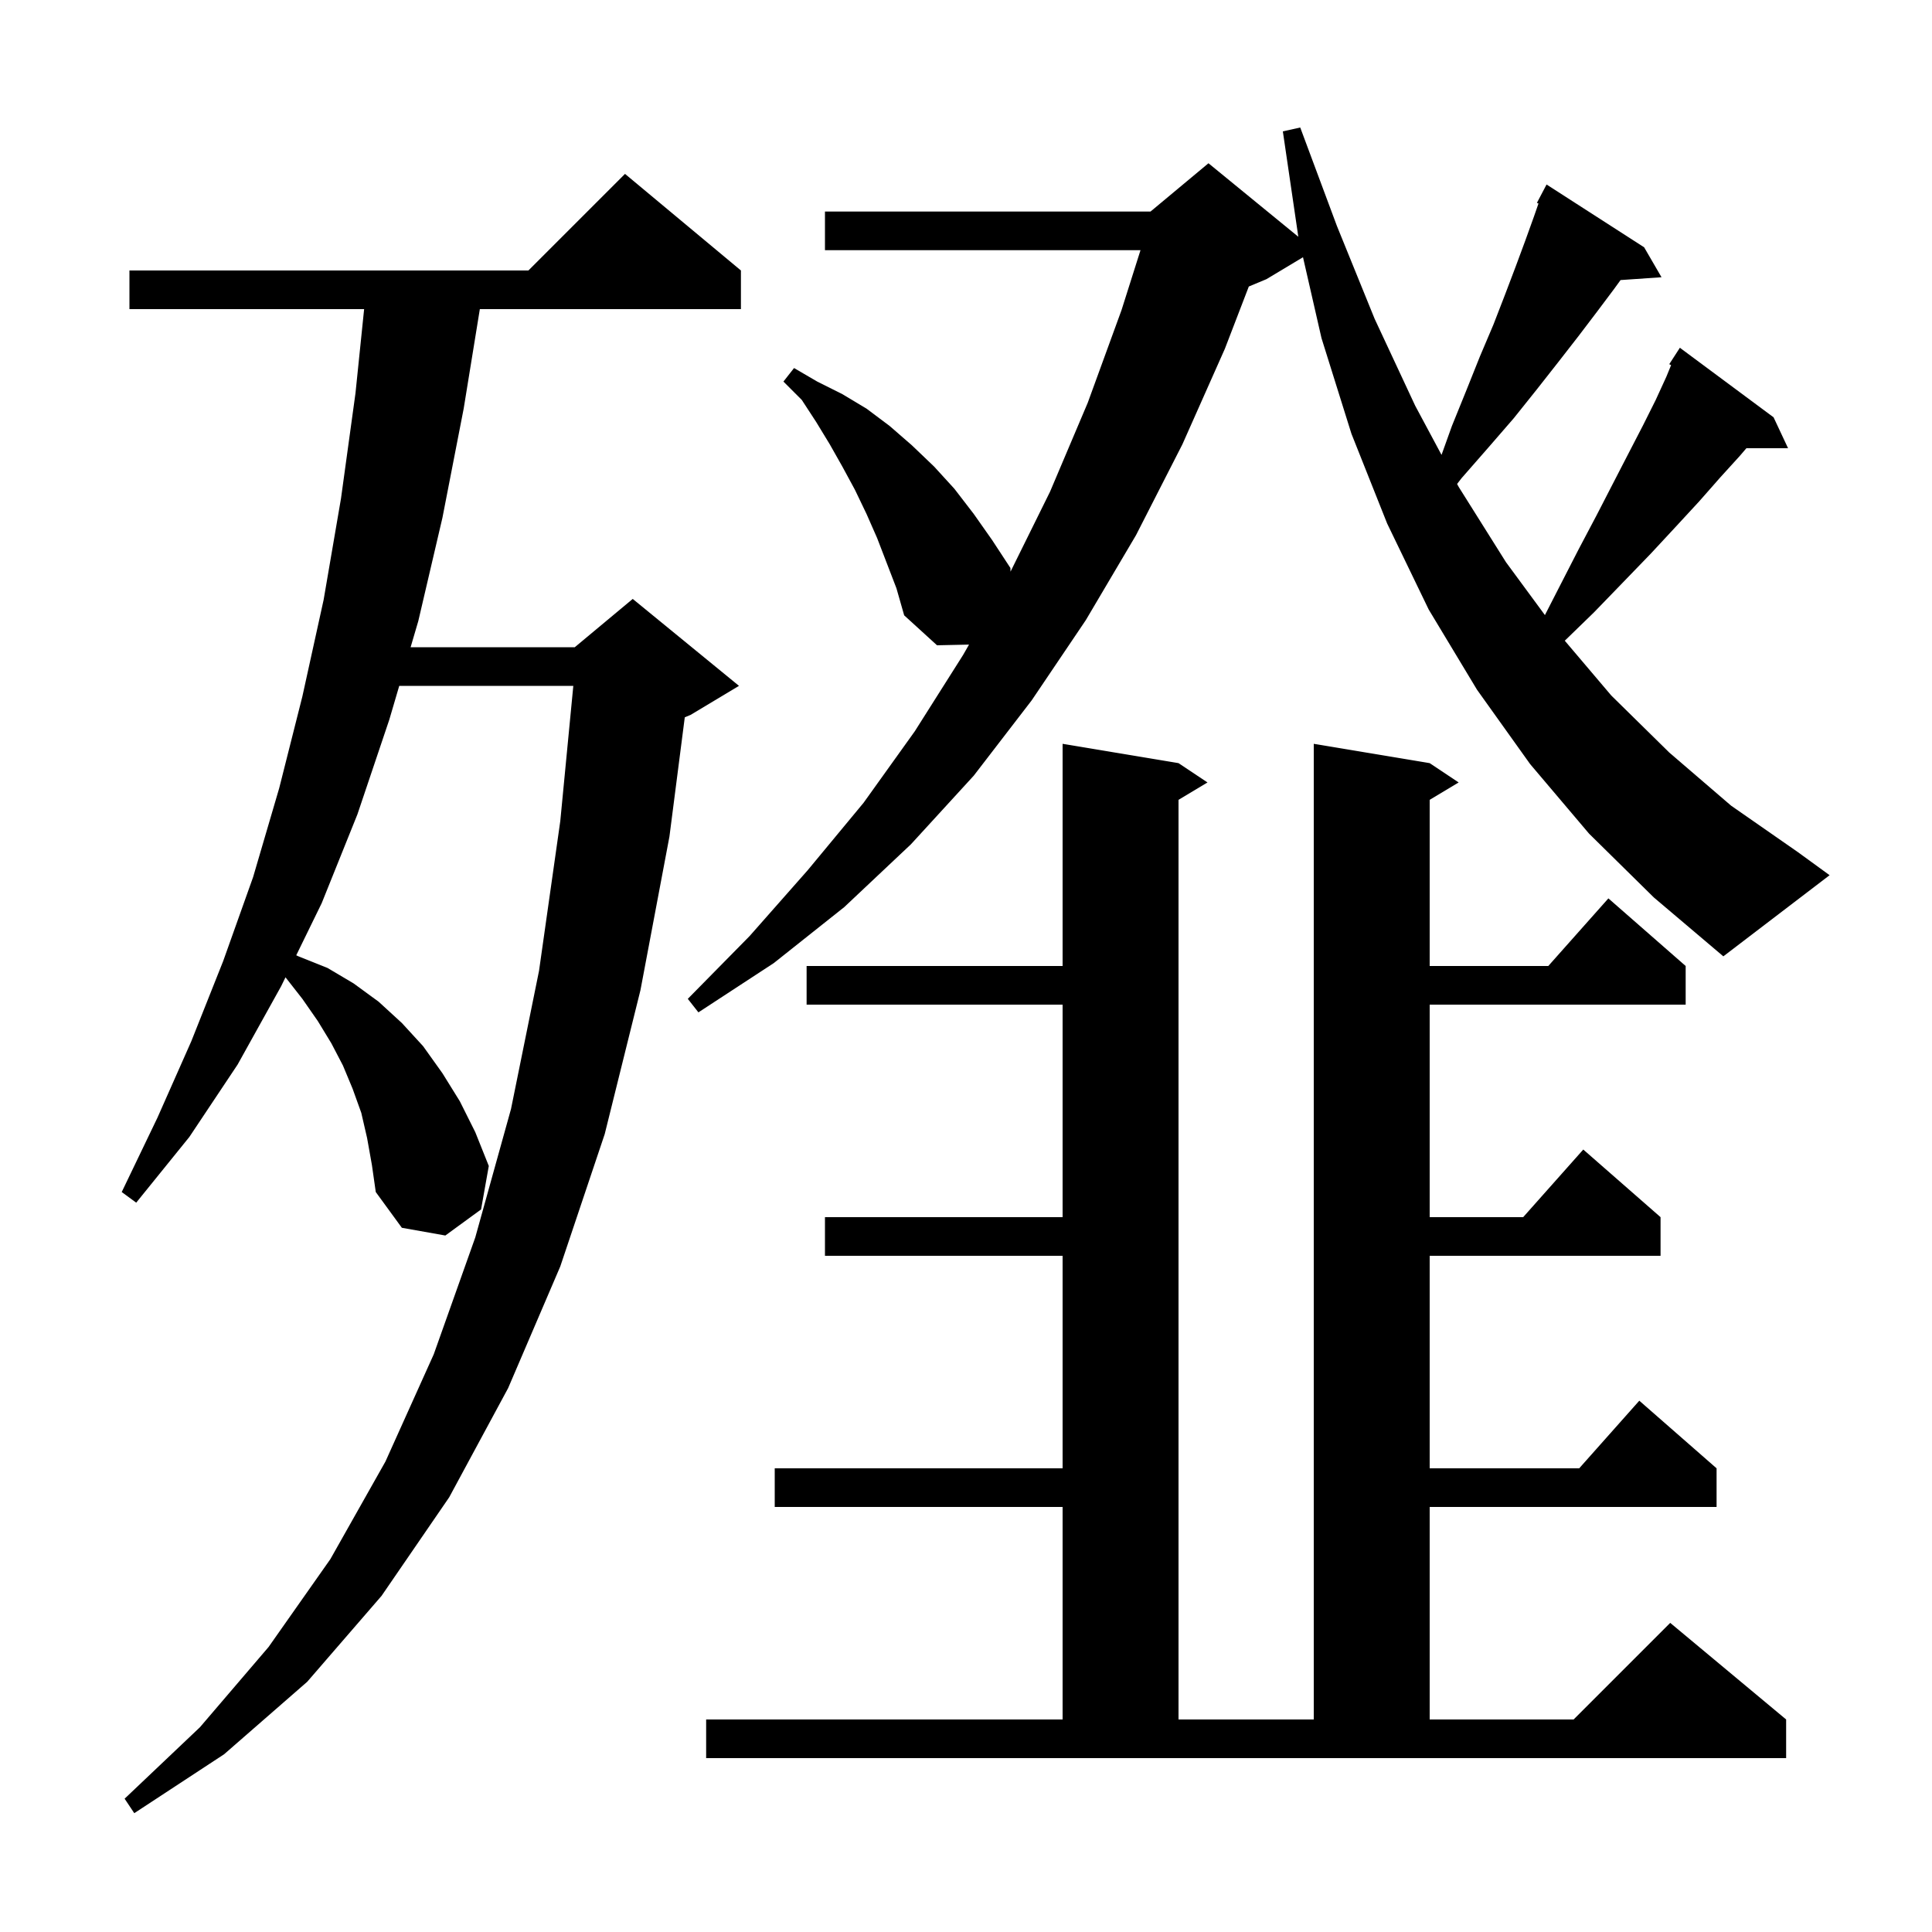 <svg xmlns="http://www.w3.org/2000/svg" xmlns:xlink="http://www.w3.org/1999/xlink" version="1.1" baseProfile="full" viewBox="0 0 200 200" width="200" height="200">
<g fill="black">
<path d="M 38.0 117.8 L 37.4 115.2 L 36.5 112.7 L 35.5 110.3 L 34.3 108.0 L 32.9 105.7 L 31.3 103.4 L 29.554 101.17 L 29.1 102.1 L 24.6 110.2 L 19.6 117.7 L 14.1 124.5 L 12.6 123.4 L 16.3 115.7 L 19.8 107.8 L 23.1 99.5 L 26.2 90.8 L 28.9 81.6 L 31.3 72.1 L 33.5 62.1 L 35.3 51.6 L 36.8 40.7 L 37.694 32.0 L 13.4 32.0 L 13.4 28.0 L 54.7 28.0 L 64.7 18.0 L 76.7 28.0 L 76.7 32.0 L 49.673 32.0 L 48.0 42.3 L 45.8 53.6 L 43.3 64.3 L 42.506 67.0 L 59.5 67.0 L 65.5 62.0 L 76.5 71.0 L 71.5 74.0 L 70.888 74.255 L 69.3 86.6 L 66.3 102.5 L 62.6 117.4 L 58.0 131.1 L 52.6 143.7 L 46.5 155.0 L 39.5 165.2 L 31.8 174.1 L 23.2 181.6 L 13.9 187.7 L 12.9 186.2 L 20.7 178.8 L 27.8 170.5 L 34.2 161.4 L 39.9 151.3 L 44.9 140.2 L 49.2 128.1 L 52.9 114.8 L 55.8 100.5 L 58.0 85.0 L 59.349 71.0 L 41.329 71.0 L 40.3 74.5 L 37.0 84.3 L 33.3 93.5 L 30.667 98.892 L 30.9 99.0 L 33.9 100.2 L 36.6 101.8 L 39.2 103.7 L 41.6 105.9 L 43.8 108.3 L 45.8 111.1 L 47.6 114.0 L 49.2 117.2 L 50.6 120.7 L 49.8 125.2 L 46.1 127.9 L 41.6 127.1 L 38.9 123.4 L 38.5 120.6 Z M 73.1 178.0 L 110.0 178.0 L 110.0 156.0 L 80.2 156.0 L 80.2 152.0 L 110.0 152.0 L 110.0 130.0 L 85.4 130.0 L 85.4 126.0 L 110.0 126.0 L 110.0 104.0 L 83.5 104.0 L 83.5 100.0 L 110.0 100.0 L 110.0 77.0 L 122.0 79.0 L 125.0 81.0 L 122.0 82.8 L 122.0 178.0 L 136.0 178.0 L 136.0 77.0 L 148.0 79.0 L 151.0 81.0 L 148.0 82.8 L 148.0 100.0 L 160.278 100.0 L 166.5 93.0 L 174.5 100.0 L 174.5 104.0 L 148.0 104.0 L 148.0 126.0 L 157.678 126.0 L 163.9 119.0 L 171.9 126.0 L 171.9 130.0 L 148.0 130.0 L 148.0 152.0 L 163.478 152.0 L 169.7 145.0 L 177.7 152.0 L 177.7 156.0 L 148.0 156.0 L 148.0 178.0 L 162.9 178.0 L 172.9 168.0 L 184.9 178.0 L 184.9 182.0 L 73.1 182.0 Z M 164.5 86.3 L 158.4 79.1 L 152.9 71.4 L 147.9 63.1 L 143.6 54.2 L 139.9 44.9 L 136.8 35.0 L 134.886 26.628 L 131.1 28.9 L 129.277 29.66 L 126.8 36.1 L 122.4 46.0 L 117.6 55.4 L 112.4 64.2 L 106.8 72.5 L 100.8 80.3 L 94.3 87.4 L 87.4 93.9 L 80.1 99.7 L 72.3 104.8 L 71.2 103.4 L 77.6 96.9 L 83.6 90.1 L 89.4 83.1 L 94.7 75.7 L 99.7 67.8 L 100.314 66.728 L 97.0 66.8 L 93.6 63.7 L 92.8 60.9 L 90.8 55.7 L 89.7 53.2 L 88.5 50.7 L 87.2 48.3 L 85.9 46.0 L 84.5 43.7 L 83.0 41.4 L 81.1 39.5 L 82.2 38.1 L 84.6 39.5 L 87.2 40.8 L 89.7 42.3 L 92.1 44.1 L 94.4 46.1 L 96.7 48.3 L 98.8 50.6 L 100.8 53.2 L 102.7 55.9 L 104.6 58.8 L 104.608 59.178 L 108.7 50.9 L 112.6 41.7 L 116.1 32.1 L 118.064 25.9 L 85.4 25.9 L 85.4 21.9 L 119.1 21.9 L 125.1 16.9 L 134.403 24.511 L 134.4 24.5 L 132.8 13.6 L 134.6 13.2 L 138.4 23.4 L 142.3 33.0 L 146.5 42.0 L 149.227 47.09 L 150.3 44.1 L 151.8 40.4 L 153.2 36.9 L 154.6 33.6 L 155.8 30.5 L 156.9 27.6 L 157.9 24.9 L 158.8 22.4 L 159.263 21.068 L 159.1 21.0 L 160.1 19.1 L 170.2 25.6 L 172.0 28.7 L 167.76 28.992 L 167.1 29.9 L 165.3 32.3 L 163.4 34.8 L 161.3 37.5 L 159.1 40.3 L 156.7 43.3 L 154.1 46.3 L 151.3 49.5 L 150.838 50.098 L 151.0 50.4 L 155.9 58.2 L 159.929 63.673 L 161.4 60.8 L 163.4 56.9 L 165.3 53.3 L 167.0 50.0 L 168.6 46.9 L 170.1 44.0 L 171.4 41.4 L 172.5 39.0 L 172.992 37.798 L 172.8 37.7 L 173.9 36.0 L 183.6 43.2 L 185.1 46.4 L 180.786 46.4 L 180.1 47.2 L 178.1 49.4 L 175.9 51.9 L 173.5 54.5 L 170.9 57.3 L 168.0 60.3 L 165.0 63.4 L 161.986 66.326 L 166.8 72.0 L 172.8 77.9 L 179.2 83.4 L 186.1 88.2 L 189.4 90.6 L 178.4 99.0 L 171.2 92.9 Z " />
</g>
</svg>
